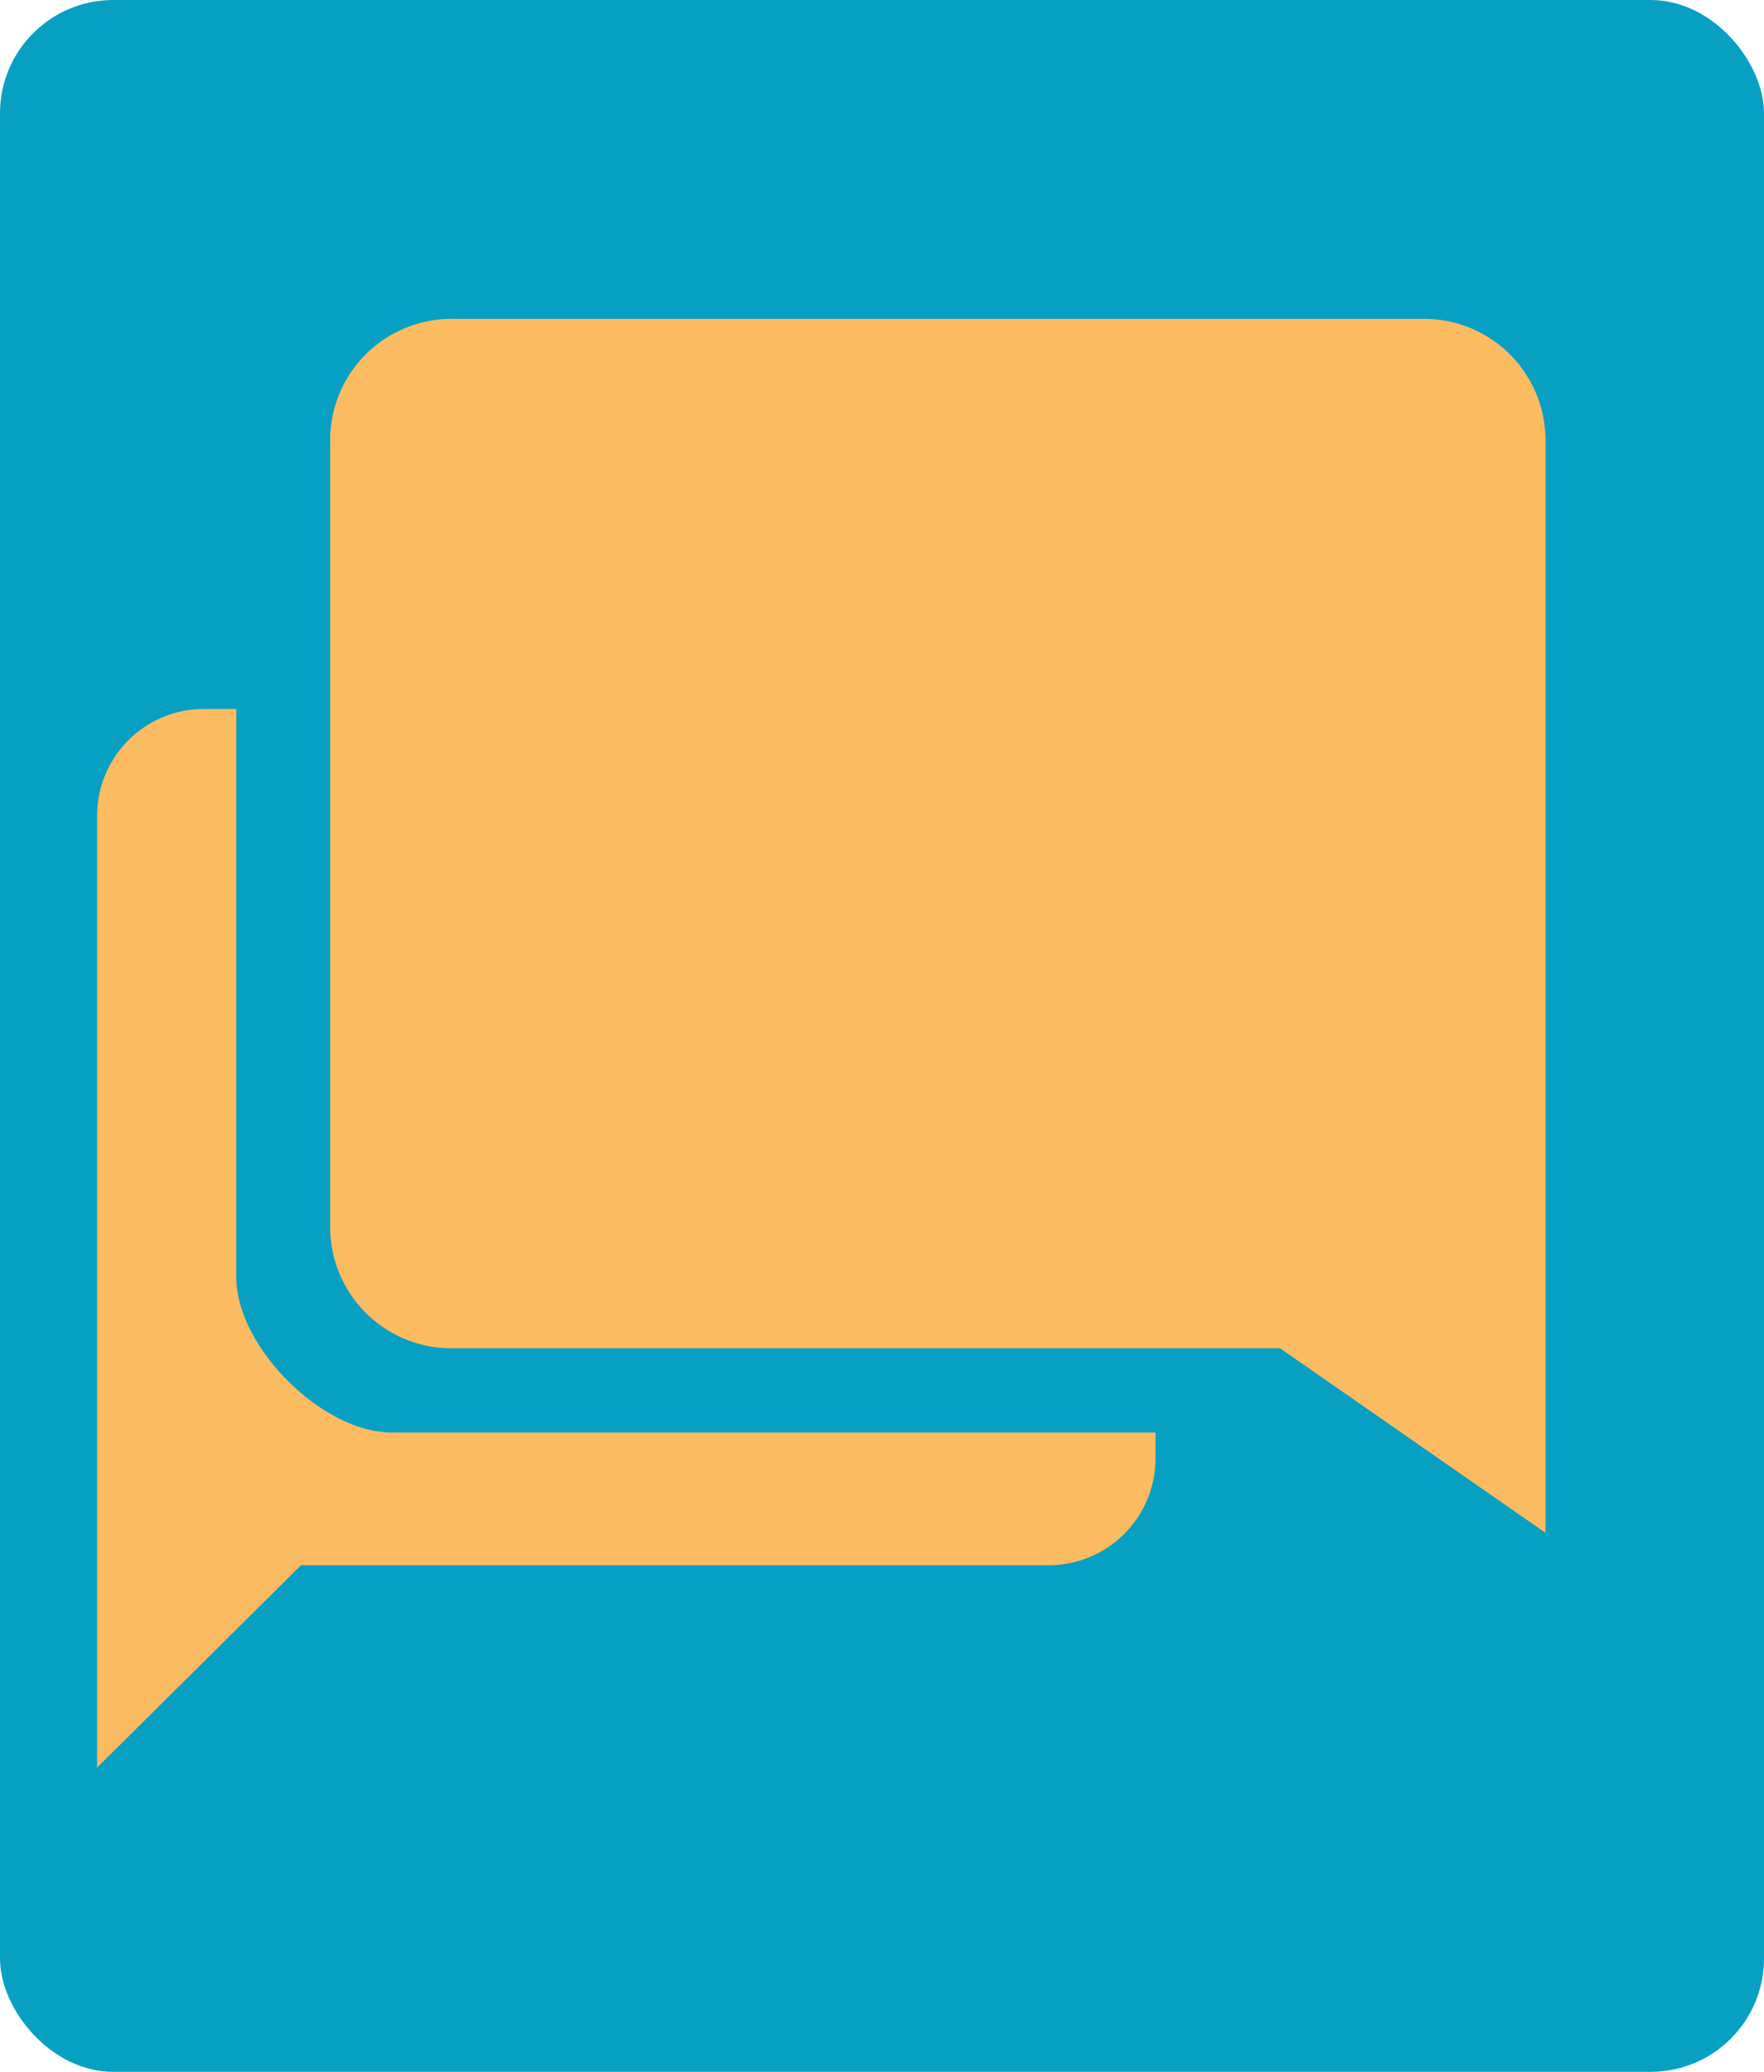 <svg xmlns="http://www.w3.org/2000/svg" viewBox="0 0 109 128"><g data-name="Group 2533"><g data-name="Group 2526"><rect data-name="Rectangle 988" width="109" height="128" rx="7" fill="#07a0c3"/></g><g data-name="Icon ionic-md-chatbubbles" fill="#fdbb61"><path data-name="Path 1939" d="M24.2 88.5c-4.3 0-9.6-5.3-9.6-9.6V43.8h-2A6.6 6.6 0 006 50.3v58.9l12.6-12.5h46.2a6.6 6.6 0 006.6-6.7v-1.5z"/><path data-name="Path 1940" d="M88 19.7H28a7.5 7.5 0 00-7.6 7.5v48.6a7.5 7.5 0 007.5 7.5h51.2l16.4 11.4V27.2a7.5 7.5 0 00-7.5-7.5z"/></g></g></svg>